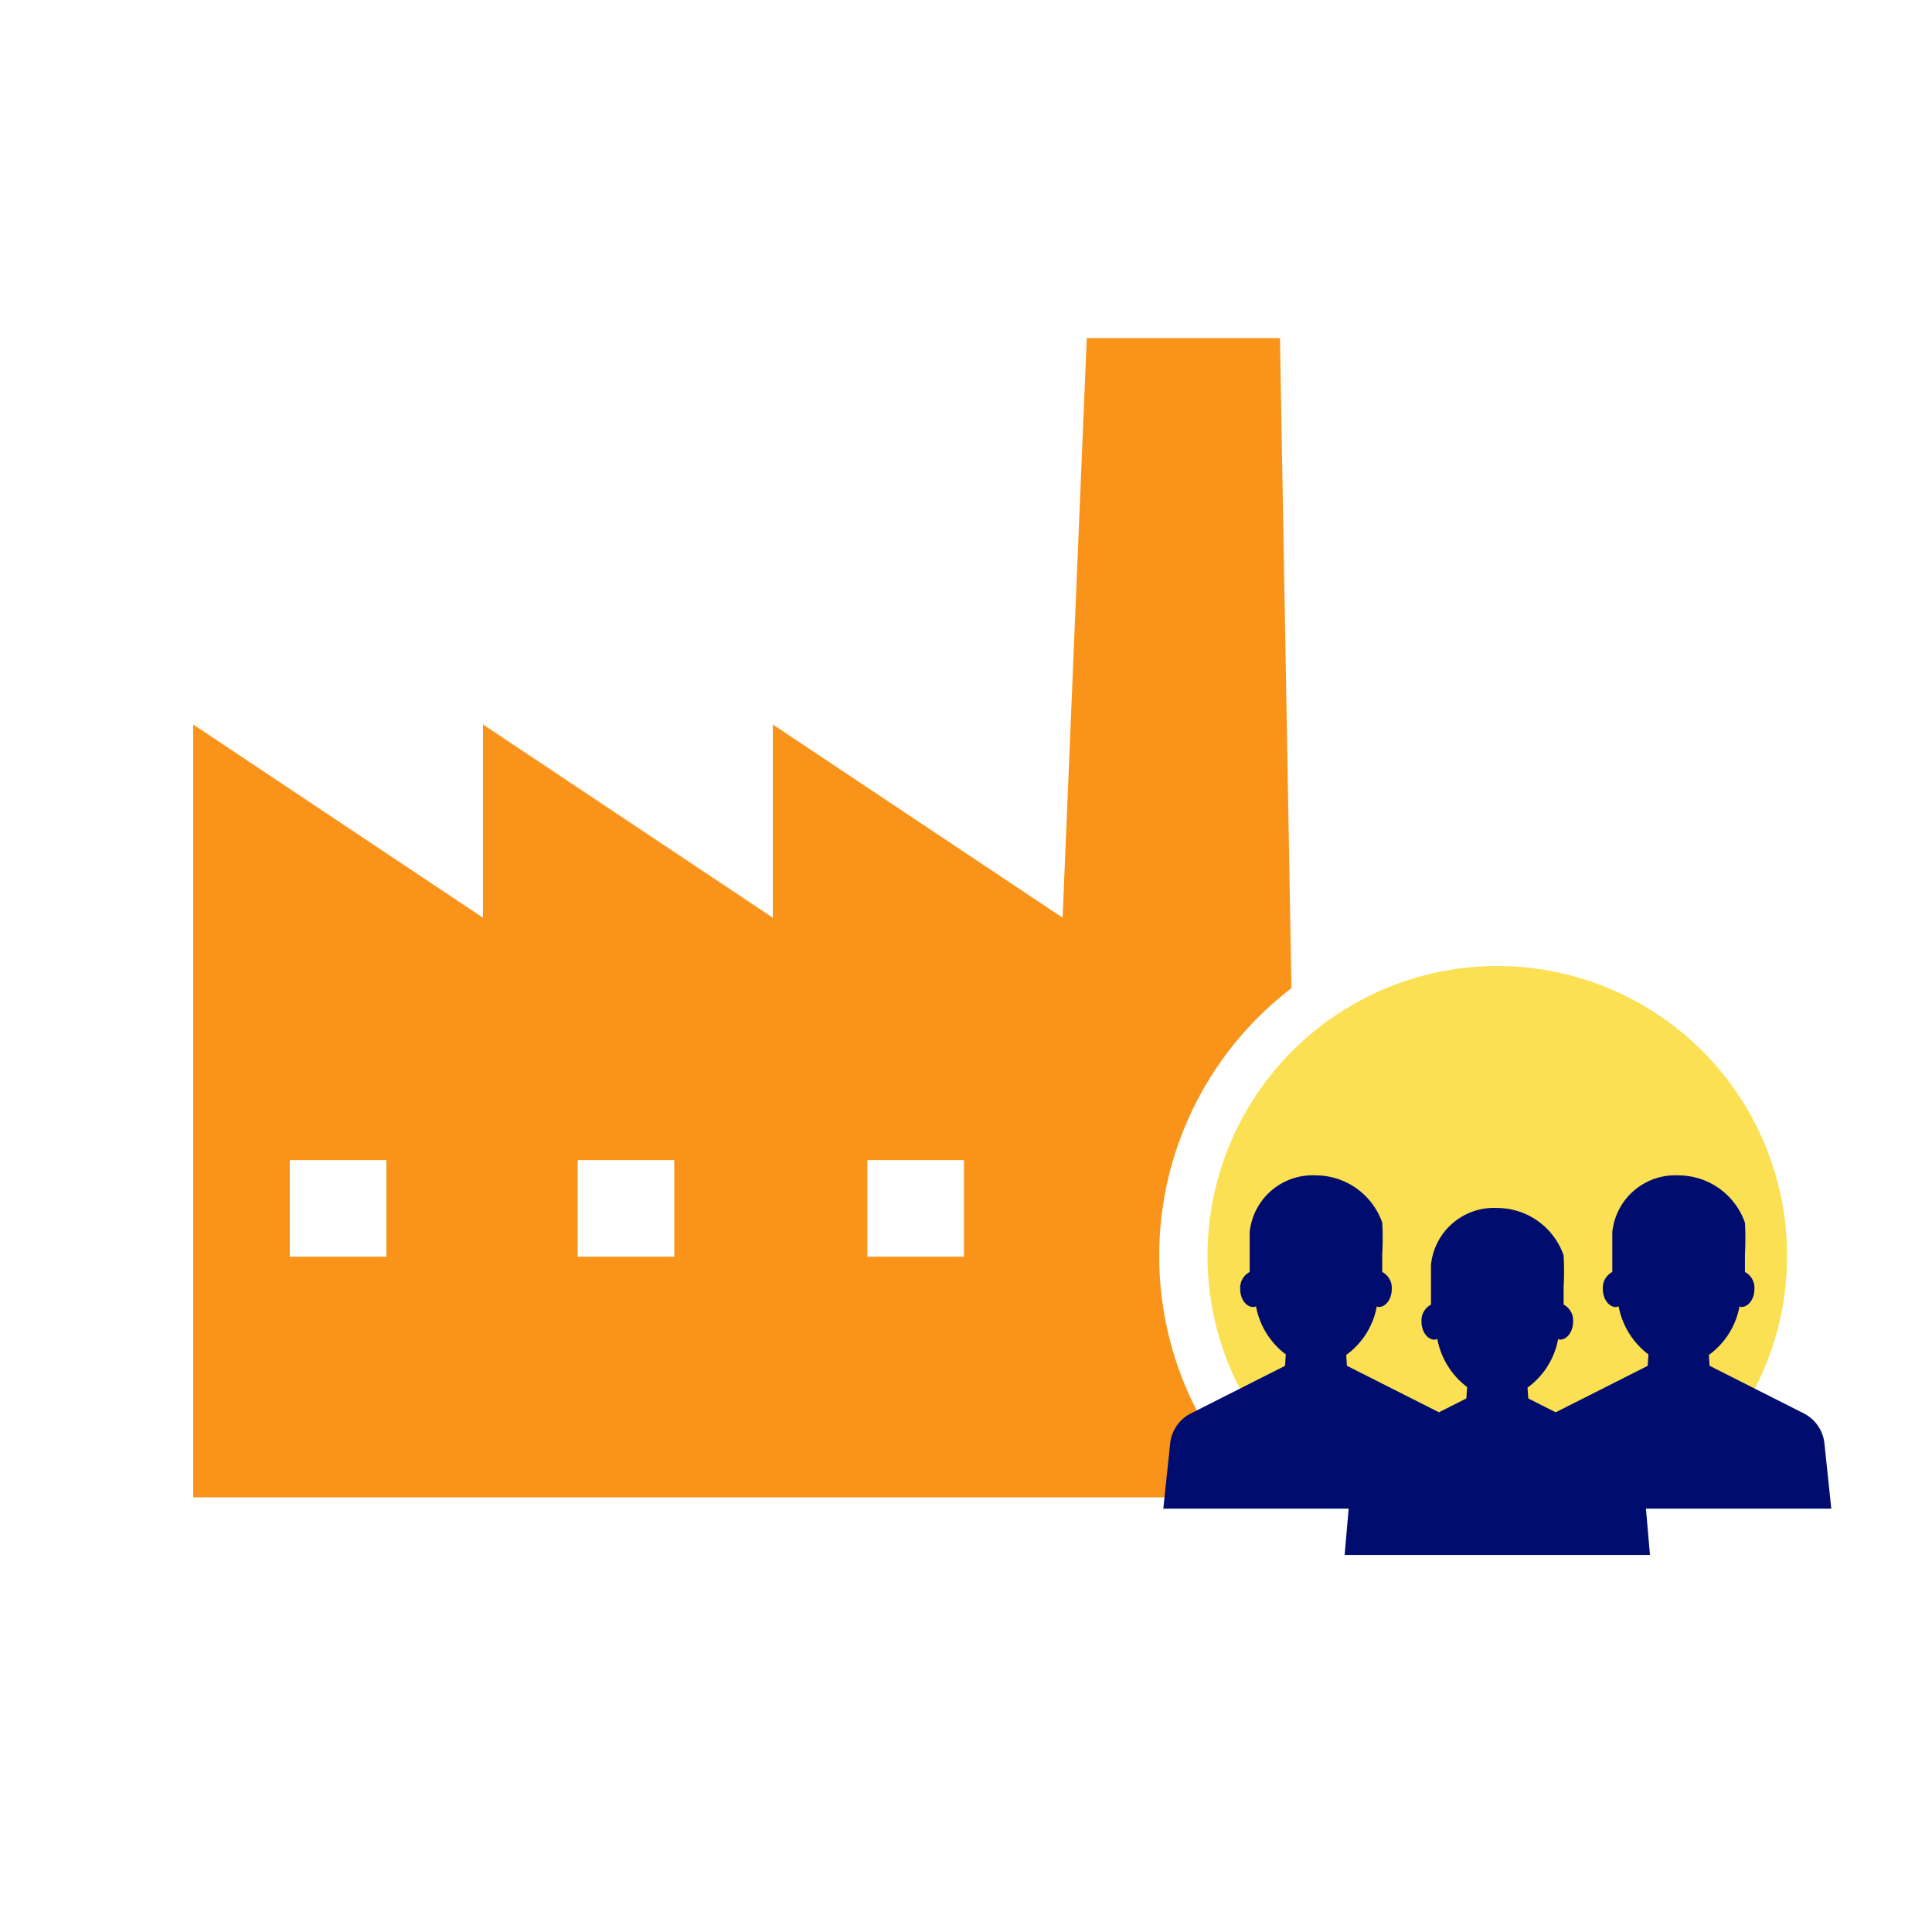 <svg xmlns="http://www.w3.org/2000/svg" viewBox="0 0 40 40" focusable="false" aria-hidden="true"><path fill="none" d="M0 0h40v40H0z"/><g data-name="Icon Tangerine"><path d="M26.738 20.46 26.5 7h-4L22 19l-6-4v4l-6-4v4l-6-4v16h22.11a6.976 6.976 0 0 1 .628-10.54M8 26.018H6v-2h2Zm5.96 0h-2v-2h2Zm5.998 0h-2v-2h2Z" fill="#fa9319"/><circle cx="31" cy="26" r="6" fill="#fae052"/><path d="M30.263 29.867a.79.79 0 0 0-.425-.604l-1.952-.986-.014-.224a1.6 1.6 0 0 0 .633-1.003l.038.01c.15 0 .272-.166.272-.373a.37.37 0 0 0-.197-.352v-.37a6 6 0 0 0 0-.65 1.46 1.46 0 0 0-1.372-.98 1.31 1.31 0 0 0-1.373 1.176v.824a.37.37 0 0 0-.196.353c0 .206.122.373.272.373a.2.2 0 0 0 .055-.015 1.62 1.62 0 0 0 .617.996l-.016.236-1.951.986a.79.79 0 0 0-.425.603l-.144 1.368h6.322ZM37.771 29.867a.79.79 0 0 0-.425-.604l-1.951-.986-.015-.224a1.6 1.6 0 0 0 .634-1.003l.037.01c.15 0 .272-.166.272-.373a.37.37 0 0 0-.196-.352v-.37a6 6 0 0 0 0-.65 1.46 1.46 0 0 0-1.373-.98 1.31 1.31 0 0 0-1.373 1.176v.824a.37.37 0 0 0-.196.353c0 .206.122.373.272.373a.2.2 0 0 0 .055-.015 1.62 1.62 0 0 0 .617.996l-.015.236-1.952.986a.79.79 0 0 0-.425.603l-.144 1.368h6.322Z" fill="#000d6e"/><path d="M34.017 30.543a.79.79 0 0 0-.425-.604l-1.951-.986-.015-.224a1.6 1.6 0 0 0 .633-1.003l.038.01c.15 0 .272-.167.272-.373a.37.37 0 0 0-.196-.353v-.369a6 6 0 0 0 0-.65A1.46 1.46 0 0 0 31 25.01a1.31 1.31 0 0 0-1.373 1.177v.824a.37.37 0 0 0-.196.352c0 .207.122.374.272.374a.2.2 0 0 0 .055-.016 1.62 1.62 0 0 0 .617.996l-.016.236-1.95.986a.79.79 0 0 0-.426.604l-.144 1.65h6.322Z" fill="#000d6e"/></g></svg>